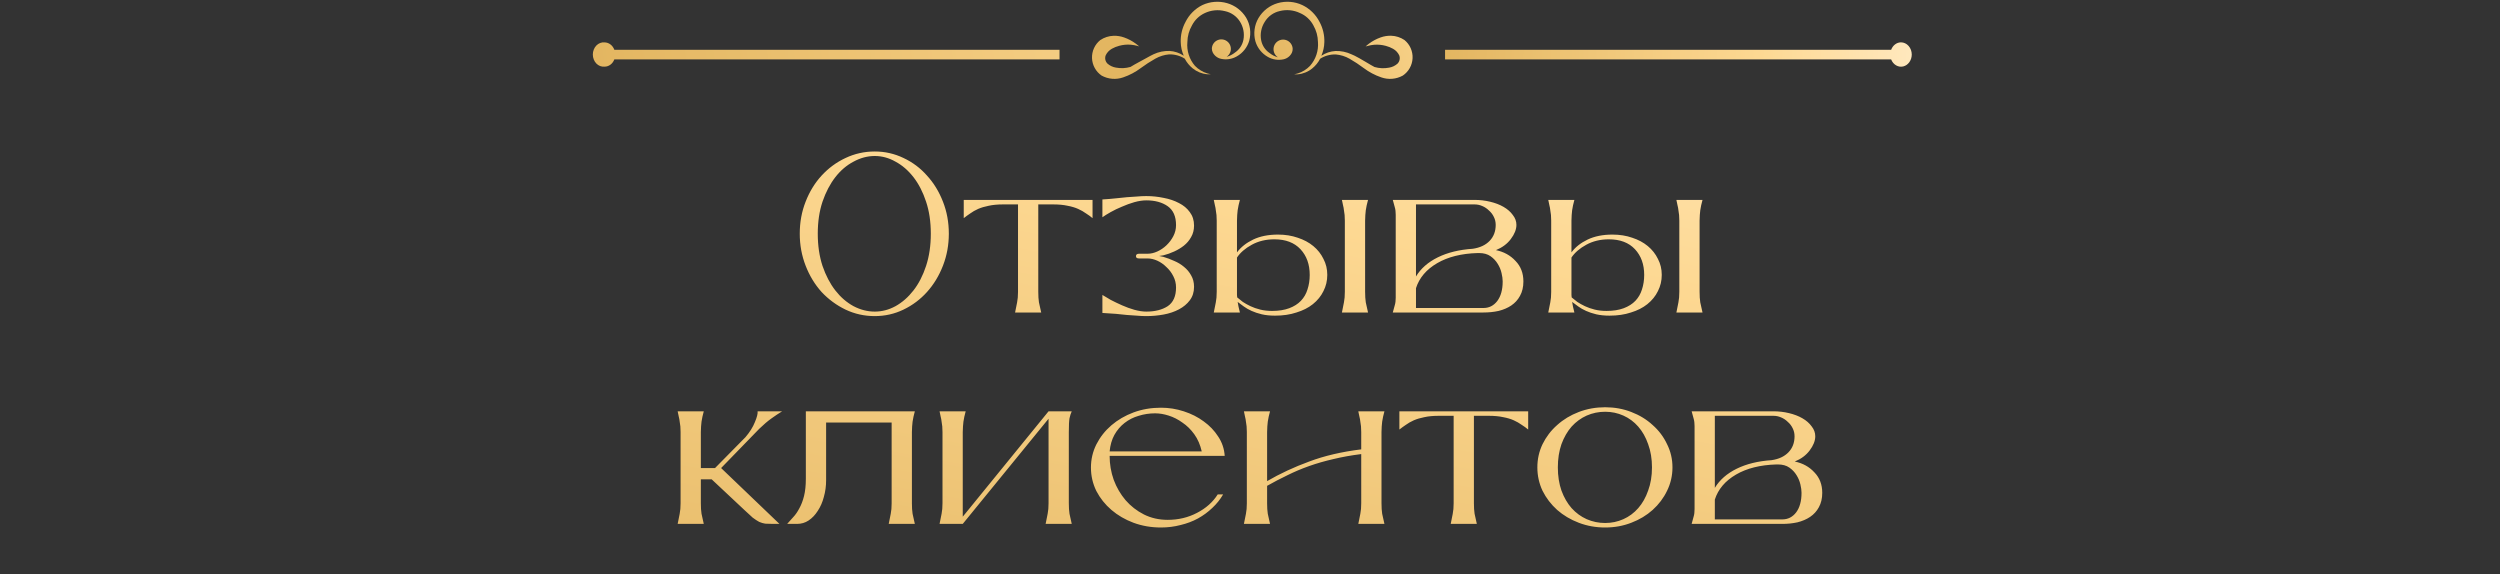 <?xml version="1.0" encoding="UTF-8"?> <svg xmlns="http://www.w3.org/2000/svg" width="544" height="125" viewBox="0 0 544 125" fill="none"><rect x="0" y="0" width="544" height="125" fill="#333333" stroke="none"/><path d="M190.344 68.784C188.09 68.784 185.966 68.311 183.974 67.363C182.014 66.416 180.282 65.142 178.78 63.541C177.31 61.908 176.15 59.997 175.301 57.808C174.451 55.62 174.027 53.3 174.027 50.85C174.027 48.368 174.451 46.048 175.301 43.892C176.15 41.704 177.31 39.809 178.78 38.208C180.282 36.575 182.014 35.301 183.974 34.386C185.966 33.439 188.09 32.965 190.344 32.965C192.565 32.965 194.656 33.439 196.616 34.386C198.576 35.301 200.274 36.575 201.712 38.208C203.182 39.809 204.341 41.704 205.191 43.892C206.04 46.048 206.465 48.368 206.465 50.85C206.465 53.3 206.04 55.62 205.191 57.808C204.341 59.997 203.182 61.908 201.712 63.541C200.274 65.142 198.576 66.416 196.616 67.363C194.656 68.311 192.565 68.784 190.344 68.784ZM190.344 67.804C191.912 67.804 193.414 67.412 194.852 66.628C196.322 65.812 197.628 64.668 198.772 63.198C199.915 61.728 200.83 59.948 201.516 57.857C202.202 55.767 202.545 53.431 202.545 50.85C202.545 48.27 202.202 45.95 201.516 43.892C200.83 41.802 199.915 40.021 198.772 38.551C197.628 37.081 196.322 35.954 194.852 35.17C193.414 34.354 191.912 33.945 190.344 33.945C188.776 33.945 187.24 34.354 185.738 35.17C184.235 35.954 182.912 37.081 181.769 38.551C180.625 40.021 179.694 41.802 178.976 43.892C178.29 45.95 177.947 48.27 177.947 50.85C177.947 53.431 178.29 55.767 178.976 57.857C179.694 59.948 180.625 61.728 181.769 63.198C182.912 64.668 184.235 65.812 185.738 66.628C187.24 67.412 188.776 67.804 190.344 67.804ZM237.738 47.469C237.313 47.11 236.84 46.767 236.317 46.44C235.827 46.081 235.255 45.754 234.602 45.46C233.949 45.166 233.181 44.938 232.299 44.774C231.417 44.578 230.372 44.48 229.163 44.48H225.929V63.492C225.929 64.407 225.978 65.175 226.076 65.795C226.207 66.383 226.37 67.118 226.566 68H220.882C221.078 67.118 221.225 66.383 221.323 65.795C221.454 65.175 221.519 64.407 221.519 63.492V44.48H218.285C217.076 44.48 216.031 44.578 215.149 44.774C214.3 44.938 213.532 45.166 212.846 45.46C212.193 45.754 211.621 46.081 211.131 46.44C210.641 46.767 210.167 47.11 209.71 47.469V43.5H237.738V47.469ZM239.882 64.178C240.339 64.472 240.943 64.832 241.695 65.256C242.446 65.648 243.263 66.04 244.145 66.432C245.027 66.824 245.925 67.151 246.84 67.412C247.787 67.674 248.653 67.804 249.437 67.804C251.331 67.804 252.883 67.412 254.092 66.628C255.3 65.812 255.905 64.456 255.905 62.561C255.905 61.679 255.709 60.863 255.317 60.111C254.925 59.327 254.418 58.658 253.798 58.102C253.21 57.514 252.556 57.057 251.838 56.73C251.119 56.404 250.417 56.24 249.731 56.24H247.869C247.411 56.24 247.183 56.077 247.183 55.75C247.183 55.391 247.411 55.211 247.869 55.211H249.731C250.417 55.211 251.119 55.048 251.838 54.721C252.556 54.395 253.21 53.954 253.798 53.398C254.418 52.81 254.925 52.141 255.317 51.389C255.709 50.638 255.905 49.838 255.905 48.988C255.905 47.094 255.3 45.722 254.092 44.872C252.883 44.023 251.331 43.598 249.437 43.598C248.653 43.598 247.787 43.729 246.84 43.99C245.925 44.252 245.027 44.578 244.145 44.97C243.263 45.33 242.446 45.722 241.695 46.146C240.943 46.571 240.339 46.947 239.882 47.273V43.402C240.96 43.337 241.94 43.255 242.822 43.157C243.704 43.059 244.504 42.978 245.223 42.912C245.974 42.847 246.693 42.798 247.379 42.765C248.065 42.7 248.751 42.667 249.437 42.667C250.711 42.667 251.968 42.798 253.21 43.059C254.451 43.288 255.562 43.664 256.542 44.186C257.522 44.676 258.306 45.33 258.894 46.146C259.514 46.963 259.825 47.943 259.825 49.086C259.825 50.034 259.612 50.867 259.188 51.585C258.796 52.304 258.273 52.925 257.62 53.447C256.999 53.937 256.297 54.362 255.513 54.721C254.729 55.081 253.945 55.358 253.161 55.554L252.23 55.701L253.161 55.897C253.945 56.126 254.729 56.42 255.513 56.779C256.297 57.106 256.999 57.531 257.62 58.053C258.273 58.576 258.796 59.197 259.188 59.915C259.612 60.634 259.825 61.467 259.825 62.414C259.825 63.558 259.514 64.538 258.894 65.354C258.306 66.138 257.522 66.792 256.542 67.314C255.562 67.837 254.451 68.213 253.21 68.441C251.968 68.67 250.711 68.784 249.437 68.784C248.751 68.784 248.065 68.752 247.379 68.686C246.693 68.654 245.974 68.605 245.223 68.539C244.504 68.474 243.704 68.392 242.822 68.294C241.94 68.229 240.96 68.164 239.882 68.098V64.178ZM278.085 51.046C279.653 51.046 281.09 51.275 282.397 51.732C283.703 52.157 284.83 52.761 285.778 53.545C286.725 54.329 287.46 55.26 287.983 56.338C288.538 57.384 288.816 58.543 288.816 59.817C288.816 61.091 288.538 62.267 287.983 63.345C287.46 64.423 286.692 65.371 285.68 66.187C284.7 66.971 283.507 67.576 282.103 68C280.731 68.458 279.179 68.686 277.448 68.686C276.37 68.686 275.406 68.588 274.557 68.392C273.74 68.196 273.005 67.951 272.352 67.657C271.698 67.363 271.127 67.037 270.637 66.677C270.147 66.318 269.706 65.991 269.314 65.697C269.379 66.057 269.444 66.416 269.51 66.775C269.608 67.135 269.706 67.543 269.804 68H264.12C264.316 67.118 264.463 66.383 264.561 65.795C264.691 65.175 264.757 64.407 264.757 63.492V48.008C264.757 47.551 264.74 47.143 264.708 46.783C264.675 46.424 264.626 46.081 264.561 45.754C264.528 45.395 264.463 45.036 264.365 44.676C264.299 44.317 264.218 43.925 264.12 43.5H269.804C269.706 43.925 269.608 44.317 269.51 44.676C269.444 45.036 269.379 45.395 269.314 45.754C269.281 46.081 269.248 46.424 269.216 46.783C269.183 47.143 269.167 47.551 269.167 48.008V54.917C270.016 53.774 271.192 52.843 272.695 52.124C274.197 51.406 275.994 51.046 278.085 51.046ZM297.048 63.492C297.048 64.407 297.097 65.175 297.195 65.795C297.325 66.383 297.489 67.118 297.685 68H292.001C292.197 67.118 292.344 66.383 292.442 65.795C292.572 65.175 292.638 64.407 292.638 63.492V48.008C292.638 47.551 292.621 47.143 292.589 46.783C292.556 46.424 292.507 46.081 292.442 45.754C292.409 45.395 292.344 45.036 292.246 44.676C292.18 44.317 292.099 43.925 292.001 43.5H297.685C297.587 43.925 297.489 44.317 297.391 44.676C297.325 45.036 297.26 45.395 297.195 45.754C297.162 46.081 297.129 46.424 297.097 46.783C297.064 47.143 297.048 47.551 297.048 48.008V63.492ZM276.811 67.657C278.248 67.657 279.489 67.461 280.535 67.069C281.58 66.677 282.429 66.138 283.083 65.452C283.736 64.766 284.21 63.95 284.504 63.002C284.83 62.022 284.994 60.961 284.994 59.817C284.994 57.531 284.324 55.669 282.985 54.231C281.645 52.794 279.751 52.075 277.301 52.075C275.471 52.075 273.838 52.467 272.401 53.251C270.963 54.035 269.885 54.966 269.167 56.044V63.492C269.167 63.721 269.167 63.95 269.167 64.178C269.167 64.374 269.183 64.554 269.216 64.717C269.575 65.011 269.983 65.338 270.441 65.697C270.931 66.024 271.486 66.334 272.107 66.628C272.727 66.922 273.43 67.167 274.214 67.363C274.998 67.559 275.863 67.657 276.811 67.657ZM303.708 46.734C303.708 46.081 303.643 45.542 303.512 45.117C303.414 44.693 303.267 44.154 303.071 43.5H320.858C322.034 43.5 323.161 43.631 324.239 43.892C325.35 44.154 326.33 44.529 327.179 45.019C328.028 45.509 328.698 46.097 329.188 46.783C329.711 47.437 329.972 48.155 329.972 48.939C329.972 49.919 329.564 50.948 328.747 52.026C327.963 53.072 326.885 53.872 325.513 54.427C327.244 54.787 328.665 55.571 329.776 56.779C330.919 57.955 331.491 59.442 331.491 61.238C331.491 62.447 331.246 63.492 330.756 64.374C330.299 65.224 329.662 65.926 328.845 66.481C328.061 67.004 327.146 67.396 326.101 67.657C325.056 67.886 323.961 68 322.818 68H303.071C303.267 67.347 303.414 66.808 303.512 66.383C303.643 65.959 303.708 65.42 303.708 64.766V46.734ZM308.118 60.16C309.163 58.429 310.748 57.041 312.871 55.995C314.994 54.95 317.526 54.329 320.466 54.133C322.034 53.905 323.259 53.333 324.141 52.418C325.023 51.504 325.464 50.344 325.464 48.939C325.464 48.319 325.333 47.747 325.072 47.224C324.811 46.669 324.451 46.195 323.994 45.803C323.569 45.379 323.079 45.052 322.524 44.823C322.001 44.595 321.446 44.48 320.858 44.48H308.118V60.16ZM322.818 67.02C324.027 67.02 325.023 66.514 325.807 65.501C326.591 64.456 326.983 63.035 326.983 61.238C326.983 60.716 326.901 60.111 326.738 59.425C326.575 58.707 326.297 58.037 325.905 57.416C325.513 56.763 324.99 56.208 324.337 55.75C323.684 55.293 322.851 55.064 321.838 55.064H321.544C318.016 55.162 315.076 55.897 312.724 57.269C310.372 58.641 308.837 60.454 308.118 62.708V67.02H322.818ZM350.867 51.046C352.435 51.046 353.872 51.275 355.179 51.732C356.486 52.157 357.613 52.761 358.56 53.545C359.507 54.329 360.242 55.26 360.765 56.338C361.32 57.384 361.598 58.543 361.598 59.817C361.598 61.091 361.32 62.267 360.765 63.345C360.242 64.423 359.475 65.371 358.462 66.187C357.482 66.971 356.29 67.576 354.885 68C353.513 68.458 351.961 68.686 350.23 68.686C349.152 68.686 348.188 68.588 347.339 68.392C346.522 68.196 345.787 67.951 345.134 67.657C344.481 67.363 343.909 67.037 343.419 66.677C342.929 66.318 342.488 65.991 342.096 65.697C342.161 66.057 342.227 66.416 342.292 66.775C342.39 67.135 342.488 67.543 342.586 68H336.902C337.098 67.118 337.245 66.383 337.343 65.795C337.474 65.175 337.539 64.407 337.539 63.492V48.008C337.539 47.551 337.523 47.143 337.49 46.783C337.457 46.424 337.408 46.081 337.343 45.754C337.31 45.395 337.245 45.036 337.147 44.676C337.082 44.317 337 43.925 336.902 43.5H342.586C342.488 43.925 342.39 44.317 342.292 44.676C342.227 45.036 342.161 45.395 342.096 45.754C342.063 46.081 342.031 46.424 341.998 46.783C341.965 47.143 341.949 47.551 341.949 48.008V54.917C342.798 53.774 343.974 52.843 345.477 52.124C346.98 51.406 348.776 51.046 350.867 51.046ZM369.83 63.492C369.83 64.407 369.879 65.175 369.977 65.795C370.108 66.383 370.271 67.118 370.467 68H364.783C364.979 67.118 365.126 66.383 365.224 65.795C365.355 65.175 365.42 64.407 365.42 63.492V48.008C365.42 47.551 365.404 47.143 365.371 46.783C365.338 46.424 365.289 46.081 365.224 45.754C365.191 45.395 365.126 45.036 365.028 44.676C364.963 44.317 364.881 43.925 364.783 43.5H370.467C370.369 43.925 370.271 44.317 370.173 44.676C370.108 45.036 370.042 45.395 369.977 45.754C369.944 46.081 369.912 46.424 369.879 46.783C369.846 47.143 369.83 47.551 369.83 48.008V63.492ZM349.593 67.657C351.03 67.657 352.272 67.461 353.317 67.069C354.362 66.677 355.212 66.138 355.865 65.452C356.518 64.766 356.992 63.95 357.286 63.002C357.613 62.022 357.776 60.961 357.776 59.817C357.776 57.531 357.106 55.669 355.767 54.231C354.428 52.794 352.533 52.075 350.083 52.075C348.254 52.075 346.62 52.467 345.183 53.251C343.746 54.035 342.668 54.966 341.949 56.044V63.492C341.949 63.721 341.949 63.95 341.949 64.178C341.949 64.374 341.965 64.554 341.998 64.717C342.357 65.011 342.766 65.338 343.223 65.697C343.713 66.024 344.268 66.334 344.889 66.628C345.51 66.922 346.212 67.167 346.996 67.363C347.78 67.559 348.646 67.657 349.593 67.657ZM156.915 101.848L169.606 114H168.185C167.531 114 166.976 113.984 166.519 113.951C166.094 113.886 165.653 113.755 165.196 113.559C164.771 113.331 164.297 113.02 163.775 112.628C163.285 112.204 162.664 111.632 161.913 110.913L154.857 104.298H152.505V109.492C152.505 110.407 152.554 111.175 152.652 111.795C152.782 112.383 152.946 113.118 153.142 114H147.458C147.654 113.118 147.801 112.383 147.899 111.795C148.029 111.175 148.095 110.407 148.095 109.492V94.008C148.095 93.551 148.078 93.143 148.046 92.783C148.013 92.424 147.964 92.081 147.899 91.754C147.866 91.395 147.801 91.036 147.703 90.676C147.637 90.317 147.556 89.925 147.458 89.5H153.142C153.044 89.925 152.946 90.317 152.848 90.676C152.782 91.036 152.717 91.395 152.652 91.754C152.619 92.081 152.586 92.424 152.554 92.783C152.521 93.143 152.505 93.551 152.505 94.008V101.848H155.592L162.207 95.135C163.154 94.025 163.84 92.93 164.265 91.852C164.722 90.774 164.918 89.99 164.853 89.5H170.194C169.442 89.958 168.658 90.48 167.842 91.068C167.058 91.624 166.176 92.375 165.196 93.322L156.915 101.848ZM198.431 109.492C198.431 110.407 198.48 111.175 198.578 111.795C198.709 112.383 198.872 113.118 199.068 114H193.384C193.58 113.118 193.727 112.383 193.825 111.795C193.956 111.175 194.021 110.407 194.021 109.492V91.95H179.762V104.494C179.762 105.768 179.599 106.977 179.272 108.12C178.978 109.264 178.537 110.276 177.949 111.158C177.394 112.04 176.724 112.743 175.94 113.265C175.189 113.755 174.356 114 173.441 114H171.285C171.71 113.543 172.151 113.053 172.608 112.53C173.098 112.008 173.539 111.371 173.931 110.619C174.356 109.868 174.699 108.97 174.96 107.924C175.221 106.879 175.352 105.621 175.352 104.151V89.5H199.068C198.97 89.925 198.872 90.317 198.774 90.676C198.709 91.036 198.643 91.395 198.578 91.754C198.545 92.081 198.513 92.424 198.48 92.783C198.447 93.143 198.431 93.551 198.431 94.008V109.492ZM232.575 109.492C232.575 110.407 232.624 111.175 232.722 111.795C232.853 112.383 233.016 113.118 233.212 114H227.528C227.724 113.118 227.871 112.383 227.969 111.795C228.1 111.175 228.165 110.407 228.165 109.492V91.117L209.496 114H204.449C204.645 113.118 204.792 112.383 204.89 111.795C205.021 111.175 205.086 110.407 205.086 109.492V94.008C205.086 93.551 205.07 93.143 205.037 92.783C205.004 92.424 204.955 92.081 204.89 91.754C204.857 91.395 204.792 91.036 204.694 90.676C204.629 90.317 204.547 89.925 204.449 89.5H210.133C210.035 89.925 209.937 90.317 209.839 90.676C209.774 91.036 209.708 91.395 209.643 91.754C209.61 92.081 209.578 92.424 209.545 92.783C209.512 93.143 209.496 93.551 209.496 94.008V112.432L228.165 89.5H233.212C233.016 89.925 232.853 90.431 232.722 91.019C232.624 91.607 232.575 92.604 232.575 94.008V109.492ZM266.153 107.581C265.532 108.659 264.748 109.639 263.801 110.521C262.886 111.403 261.841 112.171 260.665 112.824C259.522 113.445 258.264 113.919 256.892 114.245C255.52 114.605 254.099 114.784 252.629 114.784C250.506 114.784 248.513 114.441 246.651 113.755C244.822 113.069 243.221 112.138 241.849 110.962C240.477 109.786 239.383 108.414 238.566 106.846C237.782 105.246 237.39 103.547 237.39 101.75C237.39 99.954 237.782 98.271 238.566 96.703C239.383 95.103 240.477 93.714 241.849 92.538C243.221 91.362 244.822 90.431 246.651 89.745C248.513 89.059 250.506 88.716 252.629 88.716C254.328 88.716 255.977 88.978 257.578 89.5C259.211 90.023 260.665 90.758 261.939 91.705C263.213 92.62 264.258 93.714 265.075 94.988C265.924 96.262 266.398 97.667 266.496 99.202H241.457C241.457 100.999 241.751 102.73 242.339 104.396C242.96 106.062 243.825 107.549 244.936 108.855C246.047 110.129 247.37 111.158 248.905 111.942C250.473 112.726 252.204 113.118 254.099 113.118C256.418 113.118 258.542 112.612 260.469 111.599C262.429 110.587 263.932 109.247 264.977 107.581H266.153ZM261.498 98.222C261.171 96.785 260.632 95.544 259.881 94.498C259.13 93.453 258.264 92.604 257.284 91.95C256.337 91.264 255.34 90.758 254.295 90.431C253.282 90.105 252.302 89.941 251.355 89.941C250.114 89.941 248.921 90.121 247.778 90.48C246.635 90.807 245.606 91.33 244.691 92.048C243.809 92.734 243.074 93.6 242.486 94.645C241.931 95.658 241.588 96.85 241.457 98.222H261.498ZM270.675 114C270.871 113.118 271.018 112.383 271.116 111.795C271.247 111.175 271.312 110.407 271.312 109.492V94.008C271.312 93.551 271.296 93.143 271.263 92.783C271.231 92.424 271.182 92.081 271.116 91.754C271.084 91.395 271.018 91.036 270.92 90.676C270.855 90.317 270.773 89.925 270.675 89.5H276.359C276.261 89.925 276.163 90.317 276.065 90.676C276 91.036 275.935 91.395 275.869 91.754C275.837 92.081 275.804 92.424 275.771 92.783C275.739 93.143 275.722 93.551 275.722 94.008V104.69C278.532 103.057 281.586 101.636 284.885 100.427C288.185 99.186 291.958 98.304 296.204 97.781V94.008C296.204 93.551 296.188 93.143 296.155 92.783C296.123 92.424 296.074 92.081 296.008 91.754C295.976 91.395 295.91 91.036 295.812 90.676C295.747 90.317 295.665 89.925 295.567 89.5H301.251C301.153 89.925 301.055 90.317 300.957 90.676C300.892 91.036 300.827 91.395 300.761 91.754C300.729 92.081 300.696 92.424 300.663 92.783C300.631 93.143 300.614 93.551 300.614 94.008V109.492C300.614 110.407 300.663 111.175 300.761 111.795C300.892 112.383 301.055 113.118 301.251 114H295.567C295.763 113.118 295.91 112.383 296.008 111.795C296.139 111.175 296.204 110.407 296.204 109.492V98.81C294.081 99.072 292.072 99.431 290.177 99.888C288.315 100.313 286.551 100.819 284.885 101.407C283.219 101.995 281.635 102.665 280.132 103.416C278.63 104.135 277.16 104.903 275.722 105.719V109.492C275.722 110.407 275.771 111.175 275.869 111.795C276 112.383 276.163 113.118 276.359 114H270.675ZM332.532 93.469C332.107 93.11 331.634 92.767 331.111 92.44C330.621 92.081 330.049 91.754 329.396 91.46C328.743 91.166 327.975 90.938 327.093 90.774C326.211 90.578 325.166 90.48 323.957 90.48H320.723V109.492C320.723 110.407 320.772 111.175 320.87 111.795C321.001 112.383 321.164 113.118 321.36 114H315.676C315.872 113.118 316.019 112.383 316.117 111.795C316.248 111.175 316.313 110.407 316.313 109.492V90.48H313.079C311.87 90.48 310.825 90.578 309.943 90.774C309.094 90.938 308.326 91.166 307.64 91.46C306.987 91.754 306.415 92.081 305.925 92.44C305.435 92.767 304.961 93.11 304.504 93.469V89.5H332.532V93.469ZM349.278 114.784C347.252 114.784 345.341 114.441 343.545 113.755C341.748 113.069 340.18 112.138 338.841 110.962C337.501 109.754 336.44 108.365 335.656 106.797C334.904 105.197 334.529 103.498 334.529 101.701C334.529 99.905 334.904 98.222 335.656 96.654C336.44 95.054 337.501 93.665 338.841 92.489C340.18 91.281 341.748 90.333 343.545 89.647C345.341 88.961 347.252 88.618 349.278 88.618C351.303 88.618 353.198 88.961 354.962 89.647C356.758 90.333 358.31 91.281 359.617 92.489C360.956 93.665 362.001 95.054 362.753 96.654C363.537 98.222 363.929 99.905 363.929 101.701C363.929 103.498 363.537 105.197 362.753 106.797C362.001 108.365 360.956 109.754 359.617 110.962C358.31 112.138 356.758 113.069 354.962 113.755C353.198 114.441 351.303 114.784 349.278 114.784ZM349.278 113.804C350.682 113.804 352.005 113.527 353.247 112.971C354.488 112.416 355.566 111.616 356.481 110.57C357.395 109.525 358.114 108.251 358.637 106.748C359.192 105.246 359.47 103.563 359.47 101.701C359.47 99.839 359.192 98.157 358.637 96.654C358.114 95.152 357.395 93.878 356.481 92.832C355.566 91.787 354.488 90.987 353.247 90.431C352.005 89.876 350.682 89.598 349.278 89.598C347.873 89.598 346.534 89.876 345.26 90.431C344.018 90.987 342.924 91.787 341.977 92.832C341.062 93.878 340.327 95.152 339.772 96.654C339.249 98.157 338.988 99.839 338.988 101.701C338.988 103.563 339.249 105.246 339.772 106.748C340.327 108.251 341.062 109.525 341.977 110.57C342.924 111.616 344.018 112.416 345.26 112.971C346.534 113.527 347.873 113.804 349.278 113.804ZM368.738 92.734C368.738 92.081 368.673 91.542 368.542 91.117C368.444 90.693 368.297 90.154 368.101 89.5H385.888C387.064 89.5 388.191 89.631 389.269 89.892C390.38 90.154 391.36 90.529 392.209 91.019C393.059 91.509 393.728 92.097 394.218 92.783C394.741 93.437 395.002 94.155 395.002 94.939C395.002 95.919 394.594 96.948 393.777 98.026C392.993 99.072 391.915 99.872 390.543 100.427C392.275 100.787 393.696 101.571 394.806 102.779C395.95 103.955 396.521 105.442 396.521 107.238C396.521 108.447 396.276 109.492 395.786 110.374C395.329 111.224 394.692 111.926 393.875 112.481C393.091 113.004 392.177 113.396 391.131 113.657C390.086 113.886 388.992 114 387.848 114H368.101C368.297 113.347 368.444 112.808 368.542 112.383C368.673 111.959 368.738 111.42 368.738 110.766V92.734ZM373.148 106.16C374.194 104.429 375.778 103.041 377.901 101.995C380.025 100.95 382.556 100.329 385.496 100.133C387.064 99.905 388.289 99.333 389.171 98.418C390.053 97.504 390.494 96.344 390.494 94.939C390.494 94.319 390.364 93.747 390.102 93.224C389.841 92.669 389.482 92.195 389.024 91.803C388.6 91.379 388.11 91.052 387.554 90.823C387.032 90.595 386.476 90.48 385.888 90.48H373.148V106.16ZM387.848 113.02C389.057 113.02 390.053 112.514 390.837 111.501C391.621 110.456 392.013 109.035 392.013 107.238C392.013 106.716 391.932 106.111 391.768 105.425C391.605 104.707 391.327 104.037 390.935 103.416C390.543 102.763 390.021 102.208 389.367 101.75C388.714 101.293 387.881 101.064 386.868 101.064H386.574C383.046 101.162 380.106 101.897 377.754 103.269C375.402 104.641 373.867 106.454 373.148 108.708V113.02H387.848Z" fill="url(#paint0_linear_2120_607)"></path><path fill-rule="evenodd" clip-rule="evenodd" d="M305.618 8.713C304.762 8.135 303.761 7.811 302.729 7.778C301.945 7.753 301.164 7.878 300.426 8.144C299.515 8.465 298.659 8.923 297.885 9.501C297.391 9.867 297.172 10.069 297.172 10.069L297.537 9.922L297.135 10.142L297.592 9.996C298.059 9.868 298.536 9.782 299.018 9.739C299.866 9.671 300.72 9.751 301.541 9.977C302.097 10.121 302.631 10.336 303.131 10.619C303.71 10.94 304.176 11.433 304.466 12.03C304.59 12.339 304.619 12.679 304.551 13.005C304.483 13.331 304.319 13.63 304.082 13.863C303.565 14.316 302.932 14.615 302.254 14.724C301.203 14.928 300.119 14.878 299.091 14.578C298.543 14.284 297.994 13.973 297.464 13.643C296.934 13.313 294.667 11.993 294.064 11.81C292.983 11.306 291.8 11.061 290.609 11.095C289.505 11.161 288.438 11.521 287.519 12.14C287.932 11.203 288.155 10.194 288.177 9.171C288.225 7.638 287.865 6.12 287.135 4.772C286.322 3.17 285.005 1.882 283.388 1.106C281.706 0.32 279.797 0.171 278.013 0.685C276.263 1.195 274.772 2.355 273.845 3.929C273.404 4.681 273.116 5.515 273 6.381C272.884 7.246 272.941 8.126 273.169 8.969C273.592 10.416 274.563 11.64 275.874 12.378C276.903 12.97 278.115 13.159 279.275 12.91C279.666 12.828 280.033 12.658 280.35 12.414C280.667 12.17 280.924 11.857 281.103 11.498C281.228 11.229 281.291 10.934 281.285 10.637C281.274 10.277 281.169 9.926 280.983 9.619C280.796 9.311 280.533 9.057 280.219 8.881C279.905 8.706 279.552 8.614 279.192 8.616C278.833 8.618 278.481 8.713 278.169 8.891C277.857 9.07 277.596 9.326 277.412 9.636C277.228 9.945 277.127 10.297 277.119 10.657C277.111 11.017 277.196 11.373 277.365 11.691C277.534 12.009 277.783 12.277 278.086 12.47C277.419 12.287 276.797 11.969 276.258 11.535C275.308 10.892 274.65 9.896 274.43 8.768C274.167 7.386 274.442 5.956 275.198 4.772C275.554 4.175 276.027 3.657 276.59 3.25C277.153 2.844 277.793 2.557 278.47 2.407C279.937 2.034 281.488 2.183 282.858 2.829C284.11 3.358 285.143 4.303 285.783 5.505C286.427 6.62 286.774 7.882 286.788 9.171C286.861 10.105 286.745 11.045 286.447 11.933C286.148 12.821 285.674 13.64 285.051 14.339C284.31 15.109 283.385 15.677 282.364 15.989C282.119 16.066 281.868 16.127 281.615 16.172C281.876 16.191 282.139 16.191 282.401 16.172C283.553 16.07 284.649 15.623 285.545 14.889C286.257 14.314 286.843 13.596 287.264 12.781C288.28 12.139 289.463 11.814 290.664 11.847C291.719 11.937 292.742 12.256 293.662 12.781C294.733 13.395 295.765 14.074 296.751 14.816C297.905 15.685 299.188 16.366 300.554 16.832C301.32 17.104 302.134 17.21 302.944 17.144C303.754 17.078 304.54 16.84 305.252 16.447C305.875 16.028 306.392 15.468 306.761 14.813C307.13 14.157 307.341 13.424 307.376 12.672C307.412 11.92 307.271 11.171 306.966 10.483C306.661 9.795 306.199 9.189 305.618 8.713Z" fill="url(#paint1_linear_2120_607)"></path><path fill-rule="evenodd" clip-rule="evenodd" d="M267.015 0.684C265.228 0.171 263.316 0.321 261.631 1.105C260.045 1.896 258.76 3.182 257.969 4.767C257.238 6.113 256.877 7.63 256.925 9.161C256.947 10.184 257.171 11.192 257.584 12.127C256.664 11.509 255.596 11.149 254.489 11.084C253.296 11.05 252.111 11.294 251.029 11.798C250.424 12.054 248.135 13.39 247.623 13.629C247.11 13.867 246.542 14.269 245.993 14.562C244.963 14.862 243.877 14.913 242.825 14.709C242.146 14.6 241.511 14.301 240.994 13.848C240.756 13.615 240.592 13.317 240.524 12.991C240.455 12.665 240.485 12.326 240.609 12.017C240.899 11.421 241.366 10.929 241.946 10.607C242.447 10.325 242.982 10.11 243.539 9.967C244.361 9.741 245.216 9.66 246.066 9.729C246.549 9.772 247.027 9.858 247.494 9.985L247.952 10.132L247.513 9.93L247.879 10.077C247.879 10.077 247.659 9.875 247.165 9.509C246.39 8.932 245.531 8.475 244.62 8.154C243.88 7.888 243.097 7.763 242.312 7.788C241.279 7.821 240.276 8.145 239.419 8.722C238.833 9.192 238.365 9.793 238.053 10.477C237.741 11.161 237.593 11.908 237.622 12.659C237.65 13.409 237.854 14.143 238.217 14.801C238.58 15.459 239.092 16.023 239.712 16.448C240.425 16.84 241.213 17.078 242.024 17.144C242.835 17.21 243.651 17.104 244.418 16.832C245.786 16.366 247.071 15.687 248.227 14.819C249.238 14.069 250.296 13.384 251.395 12.768C252.316 12.243 253.341 11.924 254.398 11.834C255.601 11.802 256.786 12.127 257.804 12.768C258.226 13.582 258.812 14.299 259.525 14.873C260.423 15.606 261.52 16.053 262.675 16.155C262.937 16.174 263.2 16.174 263.462 16.155C263.208 16.11 262.958 16.049 262.712 15.972C261.689 15.66 260.763 15.093 260.02 14.324C259.415 13.62 258.957 12.803 258.674 11.919C258.391 11.035 258.288 10.104 258.372 9.179C258.386 7.893 258.733 6.631 259.379 5.518C259.983 4.341 260.962 3.401 262.162 2.845C263.534 2.199 265.088 2.05 266.557 2.424C267.22 2.564 267.848 2.836 268.405 3.223C268.961 3.609 269.435 4.103 269.798 4.676C270.556 5.859 270.831 7.287 270.567 8.667C270.347 9.794 269.689 10.789 268.736 11.431C268.196 11.865 267.573 12.183 266.905 12.365C267.2 12.171 267.441 11.904 267.604 11.59C267.767 11.276 267.847 10.925 267.835 10.572C267.824 10.218 267.723 9.874 267.54 9.571C267.358 9.268 267.101 9.016 266.794 8.841C266.487 8.665 266.14 8.572 265.786 8.568C265.432 8.565 265.084 8.653 264.773 8.823C264.463 8.992 264.202 9.239 264.014 9.539C263.826 9.838 263.718 10.181 263.7 10.534C263.696 10.831 263.758 11.126 263.884 11.395C264.063 11.753 264.321 12.065 264.638 12.309C264.955 12.553 265.323 12.723 265.715 12.805C266.877 13.054 268.09 12.865 269.121 12.274C270.434 11.536 271.407 10.314 271.831 8.868C272.059 8.026 272.116 7.147 272 6.282C271.884 5.418 271.596 4.585 271.153 3.833C270.216 2.303 268.74 1.18 267.015 0.684Z" fill="url(#paint2_linear_2120_607)"></path><path fill-rule="evenodd" clip-rule="evenodd" d="M131.547 9.226C131.224 9.193 130.898 9.237 130.59 9.355C130.283 9.473 130 9.662 129.76 9.91C129.521 10.158 129.329 10.46 129.199 10.797C129.068 11.133 129 11.497 129 11.865C129 12.232 129.068 12.596 129.199 12.932C129.329 13.269 129.521 13.571 129.76 13.819C130 14.067 130.283 14.256 130.59 14.374C130.898 14.492 131.224 14.536 131.547 14.503C132.002 14.508 132.447 14.359 132.828 14.077C133.208 13.795 133.506 13.392 133.684 12.918H230.554V10.832H133.684C133.507 10.356 133.21 9.95 132.829 9.664C132.449 9.379 132.003 9.226 131.547 9.226Z" fill="url(#paint3_linear_2120_607)"></path><path fill-rule="evenodd" clip-rule="evenodd" d="M413.655 9.215C413.198 9.216 412.75 9.369 412.371 9.657C411.989 9.944 411.691 10.353 411.515 10.832H314.446V12.932H411.515C411.732 13.487 412.109 13.942 412.586 14.219C413.06 14.497 413.604 14.582 414.129 14.459C414.651 14.337 415.122 14.014 415.463 13.546C415.804 13.077 415.993 12.49 416 11.882C416 11.175 415.754 10.497 415.313 9.996C414.873 9.496 414.278 9.215 413.655 9.215Z" fill="url(#paint4_linear_2120_607)"></path><defs><linearGradient id="paint0_linear_2120_607" x1="50.23" y1="134.568" x2="84.054" y2="-50.887" gradientUnits="userSpaceOnUse"><stop stop-color="#E3B661"></stop><stop offset="0.673" stop-color="#FDD892"></stop><stop offset="1" stop-color="#FFE8BD"></stop></linearGradient><linearGradient id="paint1_linear_2120_607" x1="272.942" y1="7.976" x2="333.492" y2="-12.679" gradientUnits="userSpaceOnUse"><stop stop-color="#E3B661"></stop><stop offset="0.673" stop-color="#FDD892"></stop><stop offset="1" stop-color="#FFE8BD"></stop></linearGradient><linearGradient id="paint2_linear_2120_607" x1="260.527" y1="9.902" x2="285.751" y2="-9.232" gradientUnits="userSpaceOnUse"><stop stop-color="#E3B661"></stop><stop offset="0.673" stop-color="#FDD892"></stop><stop offset="1" stop-color="#FFE8BD"></stop></linearGradient><linearGradient id="paint3_linear_2120_607" x1="129" y1="11.613" x2="348.801" y2="-24.701" gradientUnits="userSpaceOnUse"><stop stop-color="#E3B661"></stop><stop offset="0.673" stop-color="#FDD892"></stop><stop offset="1" stop-color="#FFE8BD"></stop></linearGradient><linearGradient id="paint4_linear_2120_607" x1="314.446" y1="11.613" x2="415.656" y2="16.426" gradientUnits="userSpaceOnUse"><stop stop-color="#E3B661"></stop><stop offset="0.673" stop-color="#FDD892"></stop><stop offset="1" stop-color="#FFE8BD"></stop></linearGradient></defs></svg> 